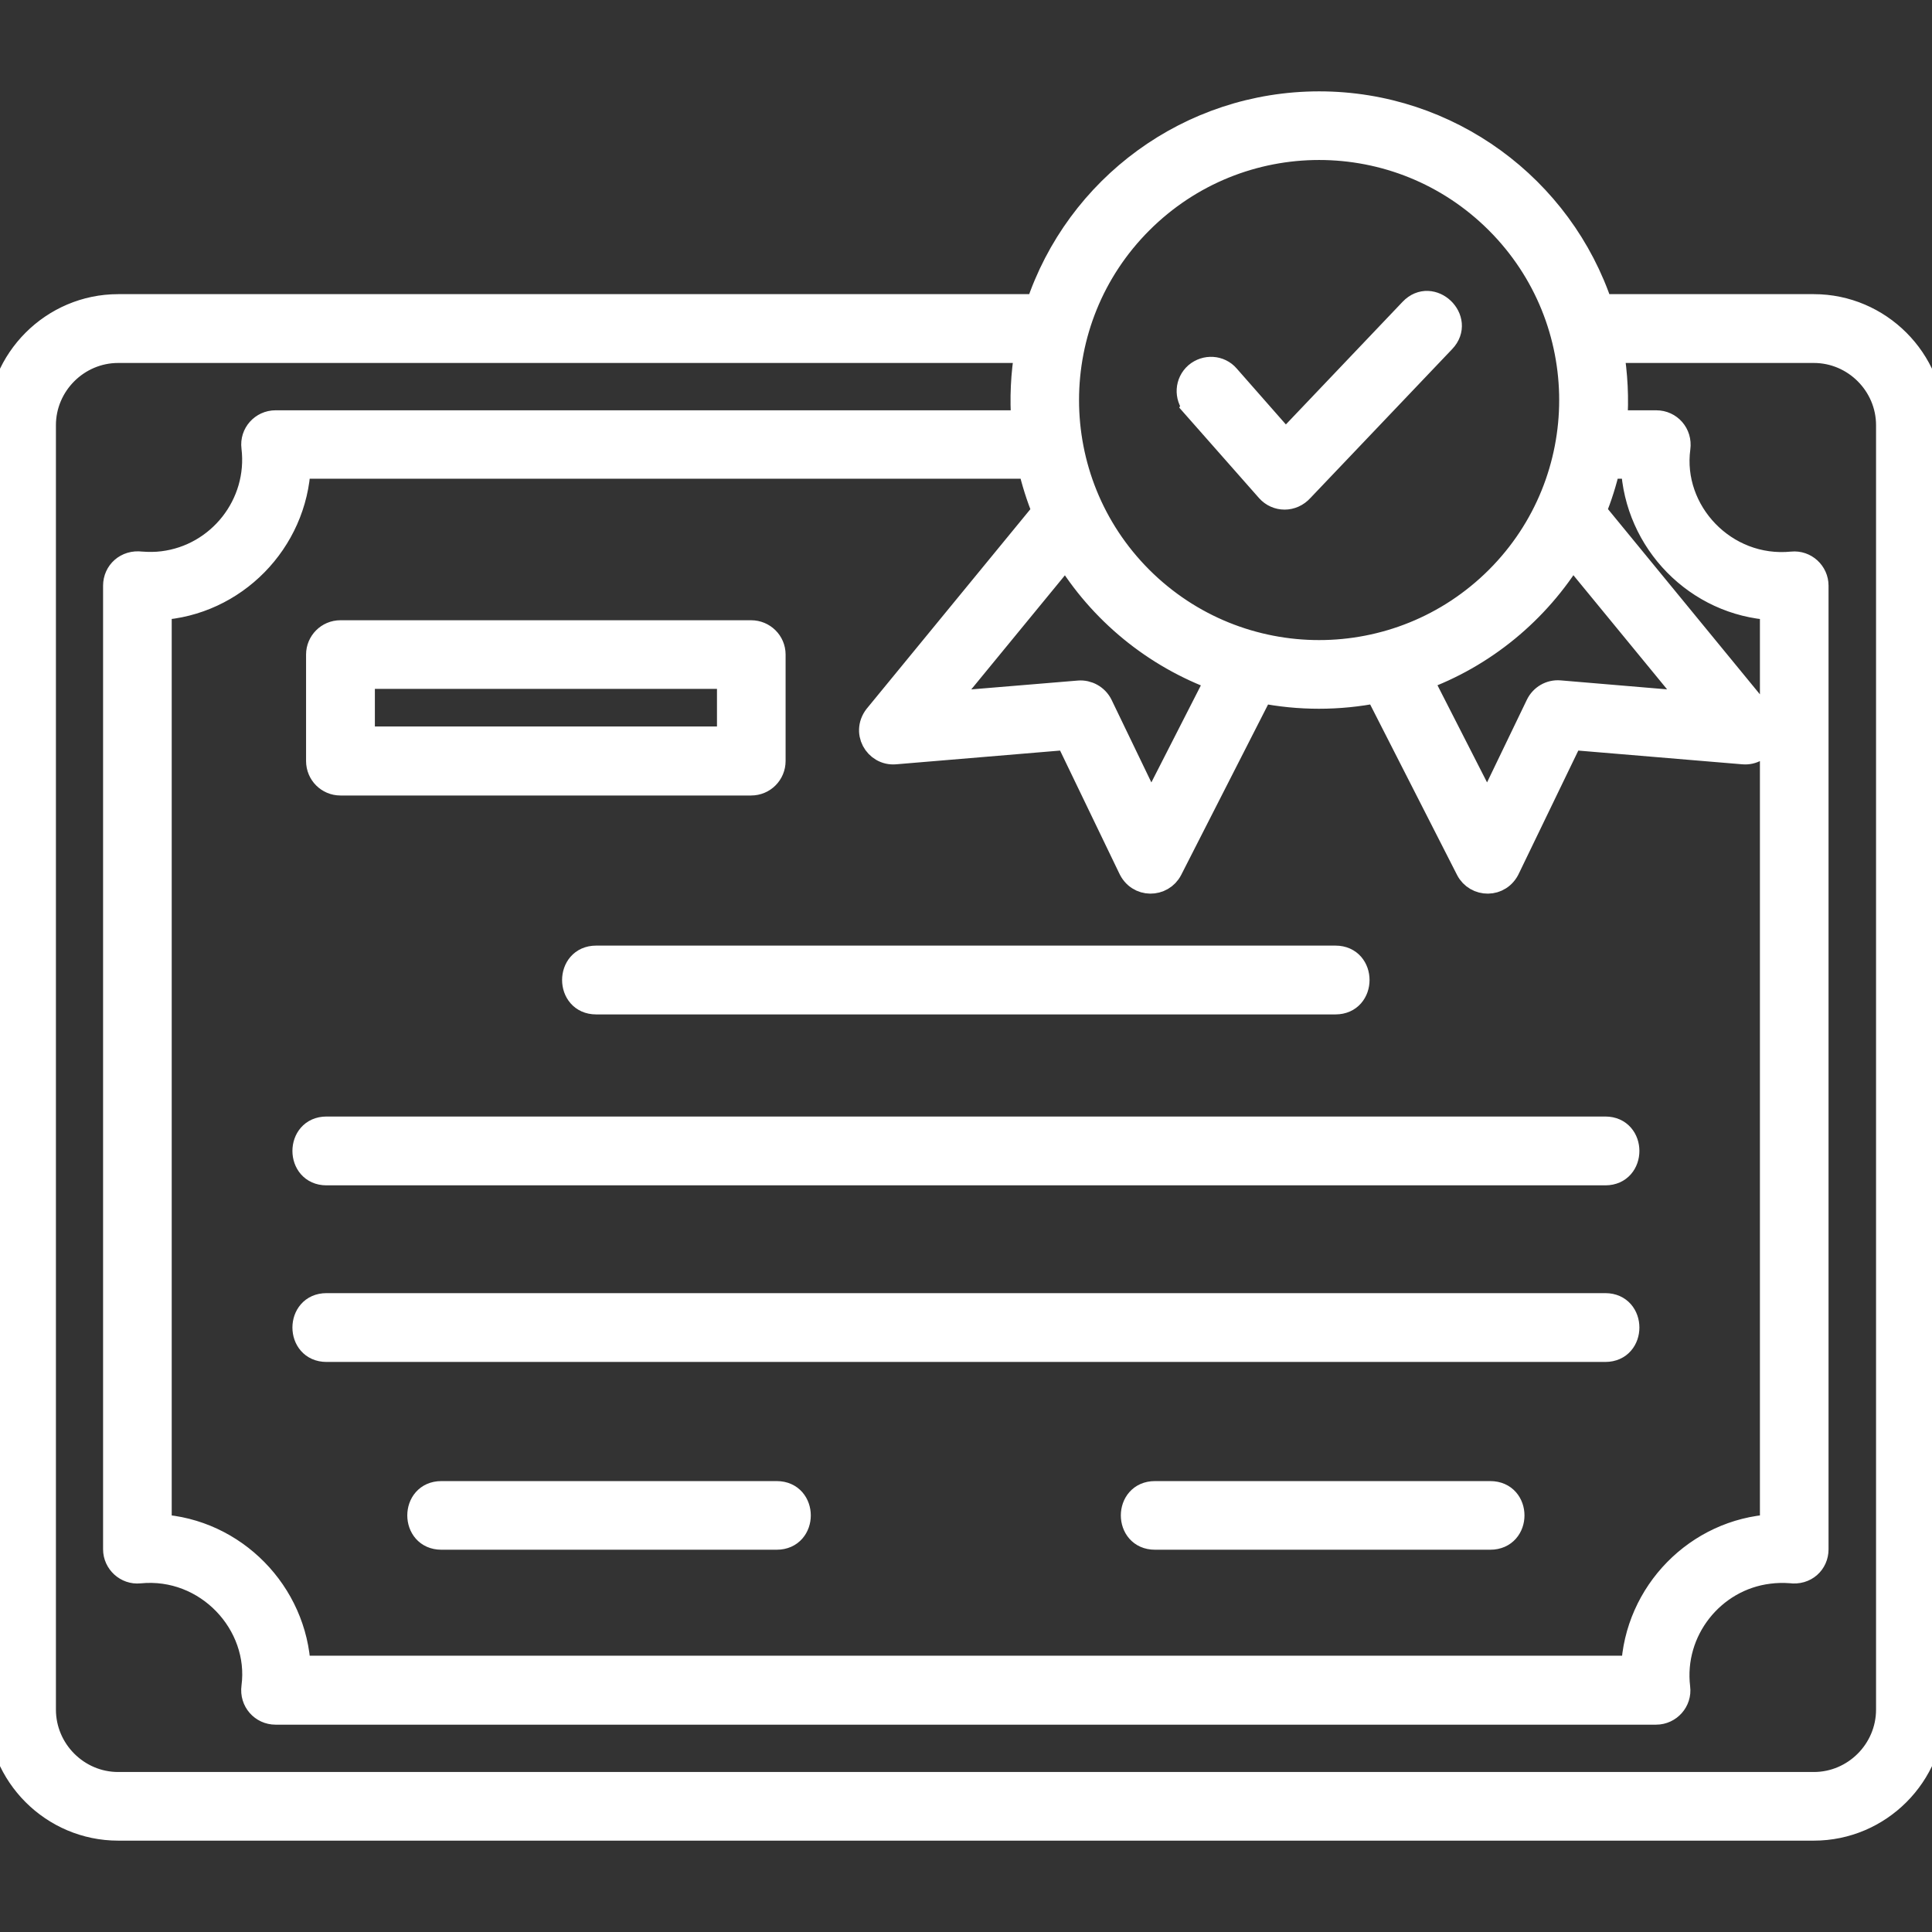 <svg height="150" viewBox="0 0 150 150" width="150" xmlns="http://www.w3.org/2000/svg"><rect x="0" y="0" width="150" height="150" fill="#333333" stroke="none"/><path d="m102.423 8.093c10.027 0 18.745 6.486 21.818 15.745h16.585c5.035 0 9.174 4.125 9.174 9.174v99.721c0 5.049-4.125 9.174-9.174 9.174h-131.652c-5.049 0-9.174-4.125-9.174-9.174v-99.721c0-5.035 4.125-9.174 9.174-9.174h71.443c3.073-9.273 11.778-15.745 21.806-15.745zm-75.996 41.063h31.889c.924 0 1.678.74 1.678 1.664v8.264c0 .924-.739 1.678-1.678 1.678h-31.889c-.91 0-1.664-.739-1.664-1.678v-8.264c0-.91.74-1.664 1.664-1.664zm30.239 3.328h-28.561v4.922h28.561zm-10.383 25.275c-2.19 0-2.19-3.342 0-3.342h57.406c2.19 0 2.19 3.342 0 3.342zm-12.019 41.561c-2.19 0-2.19-3.328 0-3.328h26.043c2.191 0 2.191 3.328 0 3.328zm-8.918-14.579c-2.19 0-2.19-3.342 0-3.342h99.294c2.19 0 2.19 3.342 0 3.342zm0-13.711c-2.19 0-2.19-3.343 0-3.343h99.294c2.19 0 2.19 3.343 0 3.343zm64.318 28.29c-2.19 0-2.19-3.328 0-3.328h26.043c2.204 0 2.204 3.328 0 3.328zm3.101-87.858c-.597-.697-.54-1.735.156-2.347.697-.597 1.75-.54 2.346.157l4.539 5.163 9.814-10.312c1.507-1.593 3.911.711 2.404 2.29l-11.009 11.563c-.712.797-1.864.768-2.518.029l-5.746-6.515zm5.135 22.117-7.084 13.897c-.611 1.194-2.403 1.266-3.029-.128l-4.88-10.127-13.411 1.123c-1.423.128-2.433-1.564-1.337-2.802l12.985-15.83c-.469-1.138-.839-2.319-1.123-3.542h-56.894c-.256 5.86-4.964 10.653-10.795 10.98v71.416c5.817.327 10.539 5.121 10.795 10.981h103.732c.241-5.846 4.935-10.654 10.781-10.981v-71.416c-5.846-.312-10.54-5.106-10.796-10.98h-2.034c-.27 1.223-.654 2.404-1.109 3.542l12.985 15.83c1.11 1.238.086 2.93-1.336 2.802l-13.413-1.123-4.894 10.127c-.624 1.394-2.417 1.322-3.028.128l-7.083-13.897c-2.987.598-6.074.598-9.047 0zm-15.12-10.61-9.643 11.748 10.625-.882c.654-.056 1.322.299 1.635.925l3.969 8.235 5.262-10.312c-4.964-1.792-9.145-5.234-11.848-9.7zm27.437 9.714 5.263 10.312 3.968-8.235c.298-.612.939-.996 1.636-.939l10.625.896-9.644-11.748c-2.716 4.466-6.899 7.922-11.848 9.7zm-30.438-25.502h-70.605c-3.2 0-5.832 2.631-5.832 5.831v99.721c0 3.214 2.632 5.845 5.832 5.845h131.652c3.2 0 5.83-2.631 5.83-5.845v-99.721c0-3.2-2.63-5.831-5.83-5.831h-15.76c.313 1.863.413 3.769.271 5.675h3.257c1.01 0 1.792.868 1.65 1.92-.669 4.964 3.627 9.572 8.904 9.046.981-.099 1.82.683 1.82 1.65v74.815c0 .996-.825 1.792-1.948 1.636-.569-.043-1.138-.029-1.693.043-4.409.54-7.638 4.622-7.098 9.074.128.981-.654 1.863-1.649 1.863h-107.188c-.996 0-1.792-.867-1.65-1.92.654-4.921-3.627-9.572-8.918-9.047-.967.101-1.821-.682-1.821-1.649v-74.815c0-.996.84-1.792 1.949-1.65.569.043 1.138.043 1.693-.028 4.409-.541 7.638-4.594 7.097-9.075-.128-.995.654-1.863 1.65-1.863h58.131c-.142-1.906-.057-3.812.27-5.675zm36.526-9.999c-7.681-7.681-20.098-7.681-27.779 0-7.666 7.666-7.666 20.097 0 27.764 7.681 7.666 20.098 7.666 27.779 0 7.666-7.667 7.666-20.098 0-27.764z" fill="#fff" stroke="#fff" stroke-miterlimit="10" stroke-width="2"/></svg>